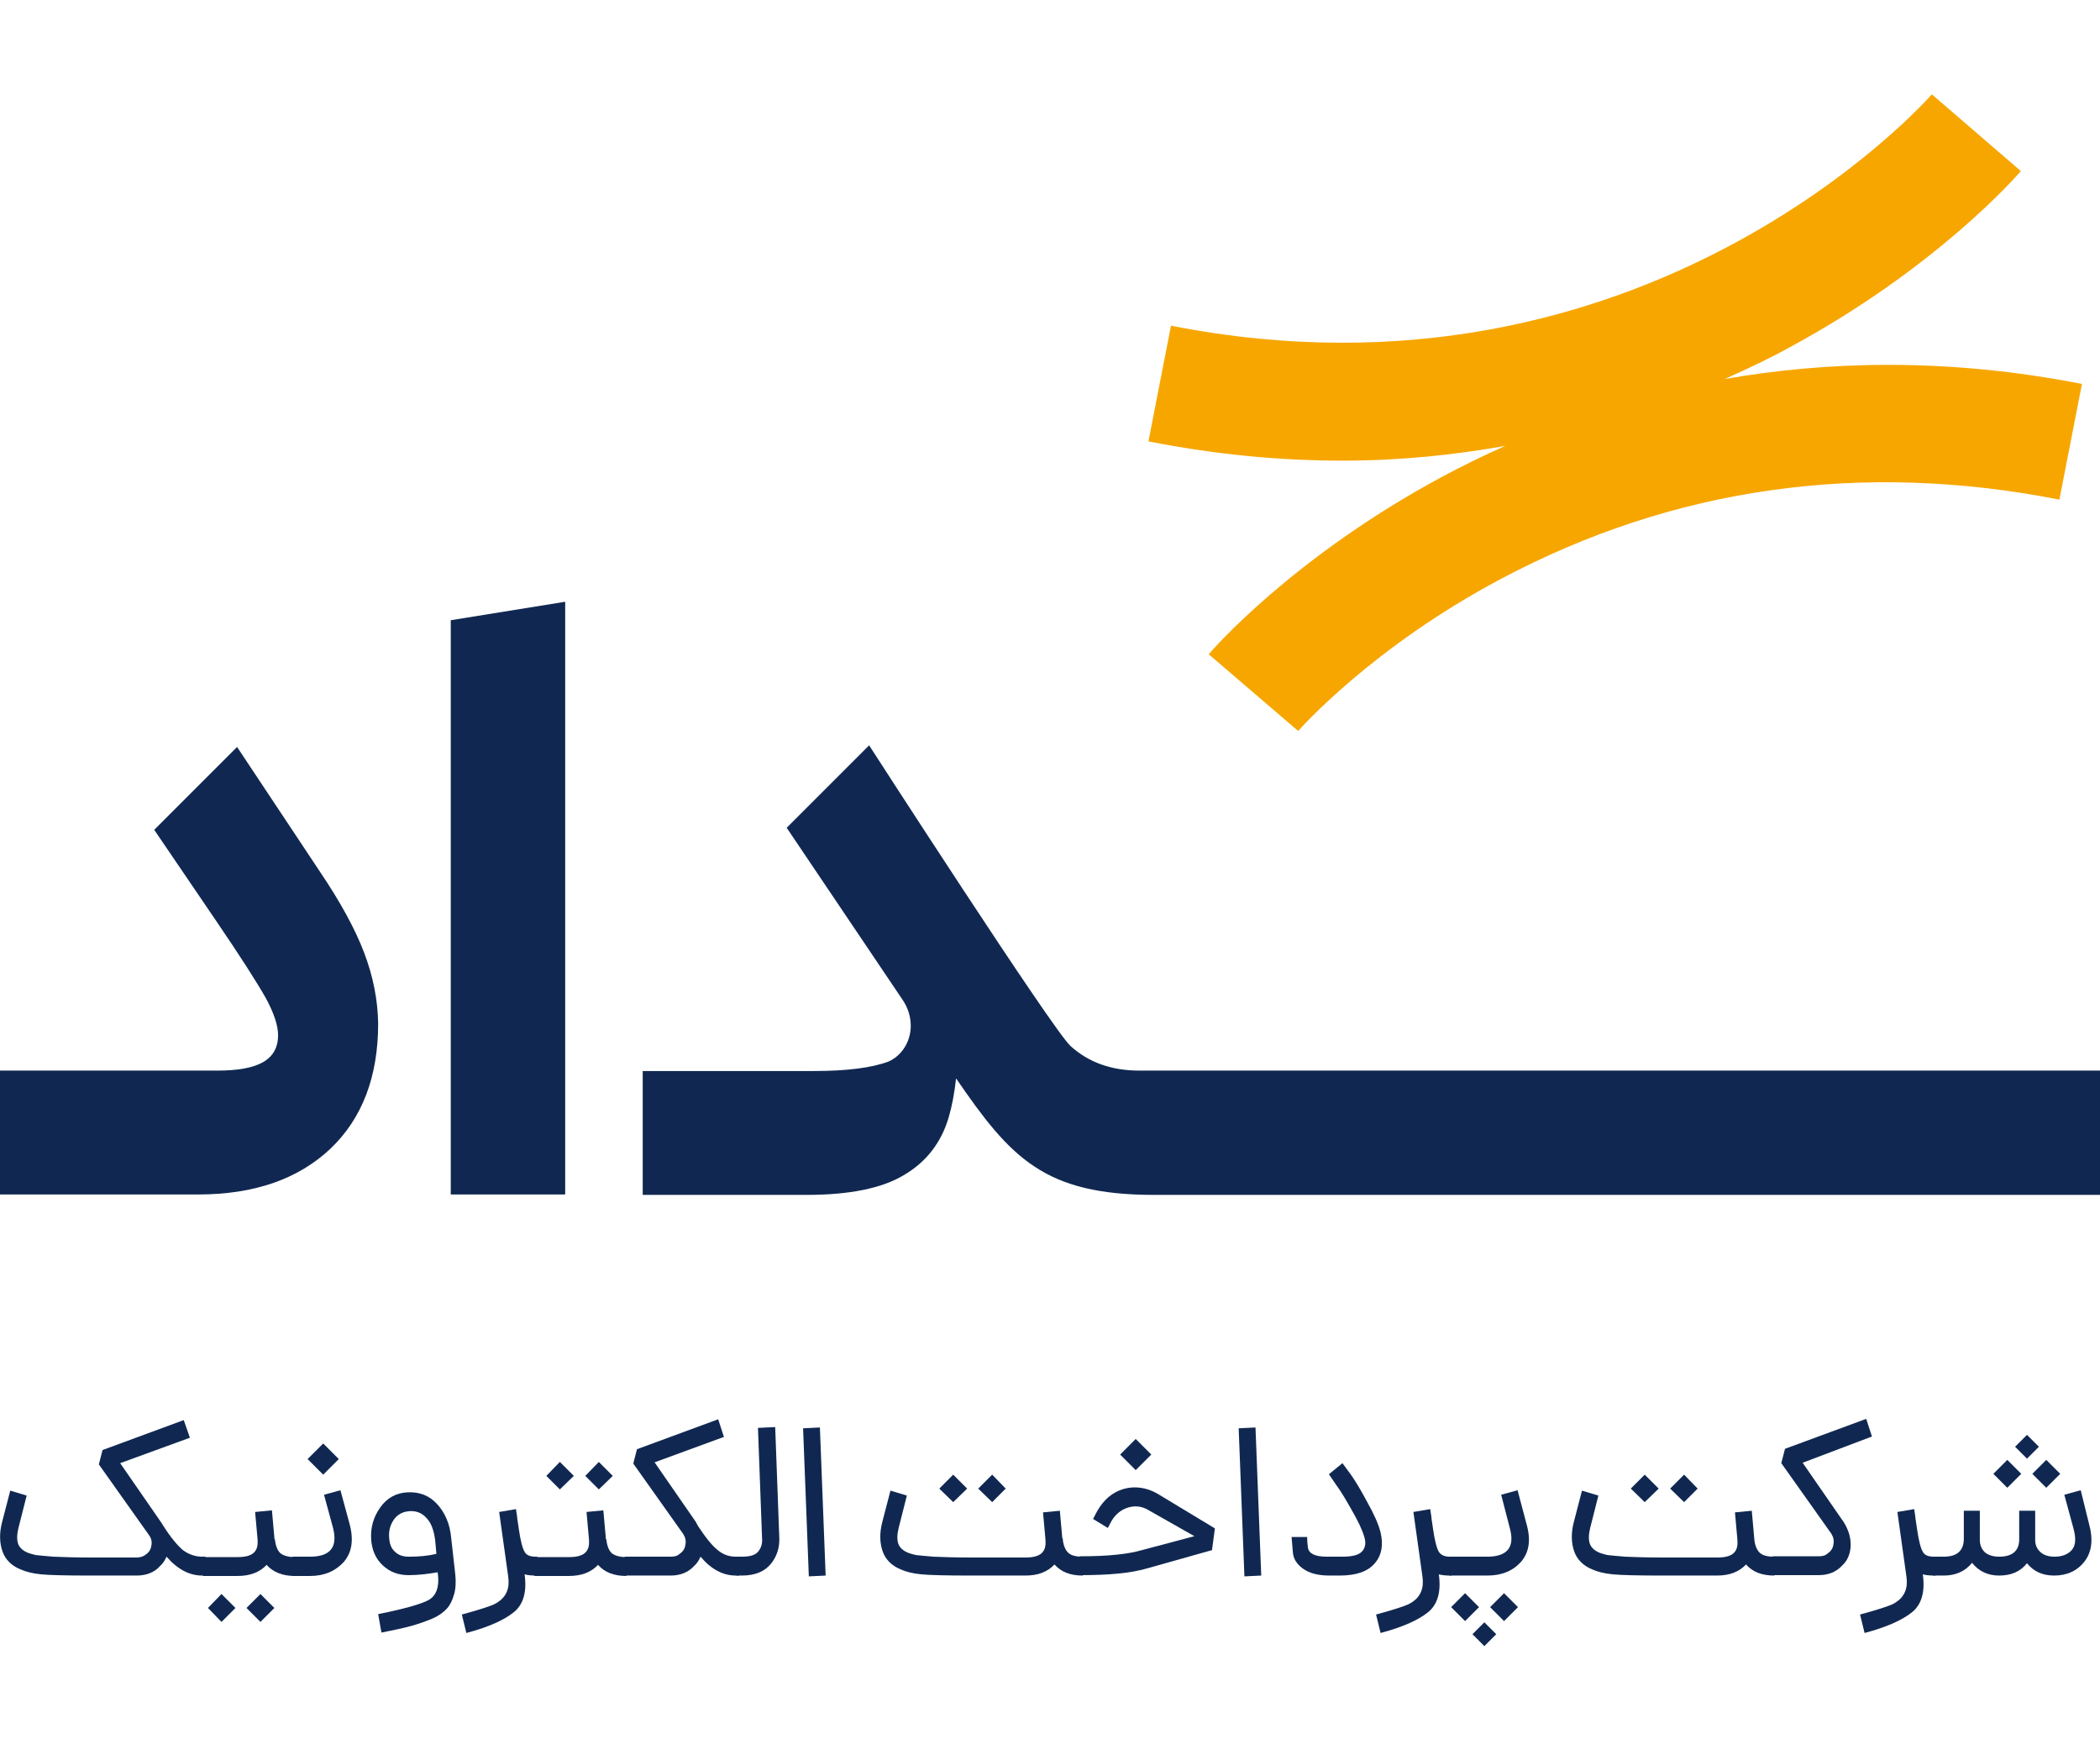 <?xml version="1.0" encoding="utf-8"?>
<!-- Generator: Adobe Illustrator 24.0.2, SVG Export Plug-In . SVG Version: 6.00 Build 0)  -->
<svg version="1.1" id="Layer_1" xmlns="http://www.w3.org/2000/svg" xmlns:xlink="http://www.w3.org/1999/xlink" x="0px" y="0px"
	 viewBox="0 0 512 425.2" style="enable-background:new 0 0 512 425.2;" xml:space="preserve">
<style type="text/css">
	.st0{fill:#F7A600;}
	.st1{fill:#102851;}
</style>
<path class="st0" d="M420.5,92.4c5.6-2.5,10.9-5,15.6-7.6c36-19.4,55.8-42.1,56.6-43.1L471,23c-0.7,0.8-69.6,79.2-185.5,56.4
	l-5.5,28.2c16.7,3.3,32.5,4.7,47.3,4.7c14.2,0,27.3-1.4,39.7-3.6c-5.6,2.5-10.9,5.1-15.7,7.7c-36,19.4-55.8,42.1-56.6,43.1
	l21.8,18.7c0.2-0.2,17.8-20.3,49.5-37.1c42-22.3,87.8-28.8,136.1-19.3l5.5-28.2C474.9,87.2,445.7,88,420.5,92.4z"/>
<g>
	<path class="st1" d="M49.3,379.5h0.8v4.6h-0.8c-3.1,0-6-1.5-8.7-4.6c-0.4,0.9-0.9,1.7-1.6,2.3c-1.3,1.5-3.3,2.3-5.7,2.3H22
		c-6,0-10-0.1-12-0.3c-2-0.2-3.6-0.6-5-1.2c-2.2-0.9-3.7-2.4-4.4-4.4s-0.8-4.4-0.1-7.1l2-7.7l4,1.2l-2,7.9c-0.4,1.6-0.4,2.9-0.1,3.8
		c0.3,0.9,1.1,1.7,2.3,2.2c0.7,0.3,1.3,0.4,2,0.6c0.7,0.1,2.1,0.2,4.3,0.4c2.2,0.1,5.3,0.2,9.3,0.2h11c0.8,0,1.6-0.2,2.2-0.7
		c0.8-0.5,1.3-1.3,1.4-2.2c0.2-0.9,0-1.8-0.6-2.6l-12.2-17.2l0.9-3.5l19.8-7.3l1.5,4.3l-17,6.2l10.1,14.6l0.3,0.5
		c1.9,3,3.6,5,4.9,6.1C46.1,379,47.7,379.5,49.3,379.5z"/>
	<path class="st1" d="M67,375.2c0.2,1.6,0.6,2.7,1.3,3.4c0.7,0.6,1.9,1,3.6,1v4.6c-3,0-5.3-0.9-6.9-2.7c-1.7,1.8-4,2.7-7.1,2.7h-8.4
		v-4.6h8.4c1.8,0,3.1-0.3,3.9-1c0.8-0.7,1.1-1.7,1-3.1v-0.2l-0.6-6.7l4.1-0.4l0.6,6.7V375.2z M50.7,392l3.3-3.4l3.4,3.4l-3.4,3.4
		L50.7,392z M60.1,392l3.4-3.4l3.4,3.4l-3.4,3.4L60.1,392z"/>
	<path class="st1" d="M71.3,384.1v-4.6h4.3c4.9,0,6.8-2.3,5.6-7l-2.2-8.1l4-1.1l2.2,8.1c1.1,4,0.6,7.1-1.4,9.4
		c-2,2.2-4.7,3.4-8.2,3.4H71.3z M78.8,359.5l-3.8-3.8l3.8-3.8l3.8,3.8L78.8,359.5z"/>
	<path class="st1" d="M111,383.8c0.2,1.9,0.1,3.6-0.3,4.9c-0.4,1.4-0.9,2.5-1.7,3.4c-0.8,0.9-2,1.8-3.6,2.5
		c-1.7,0.7-3.4,1.3-5.2,1.8c-1.8,0.5-4.2,1-7.2,1.6l-0.8-4.5c6.5-1.3,10.7-2.5,12.4-3.5c1.7-1,2.5-3,2.2-5.9l-0.1-0.8
		c-2.3,0.4-4.7,0.7-7.1,0.7c-2.5,0-4.6-0.8-6.3-2.4s-2.6-3.7-2.8-6.2c-0.2-2.9,0.5-5.5,2.2-7.9s4-3.6,6.8-3.7
		c2.8-0.1,5.2,0.8,7.1,2.9c1.9,2.1,3.1,4.8,3.4,8.2L111,383.8z M99.7,379.5c2.5,0,4.7-0.2,6.7-0.7l-0.3-3.3c-0.3-2.3-0.9-4.1-2-5.3
		c-1.1-1.3-2.5-1.9-4.2-1.8c-1.7,0.1-3,0.8-3.9,2.1c-0.9,1.3-1.3,2.9-1.1,4.6c0.1,1.3,0.5,2.4,1.4,3.2
		C97.1,379.1,98.2,379.5,99.7,379.5z"/>
	<path class="st1" d="M130.6,379.5h0.4v4.6h-0.4c-1.1,0-2-0.1-2.7-0.3c0.6,4.3-0.3,7.4-2.7,9.3c-2.4,1.9-6.2,3.6-11.5,5l-1.1-4.5
		c4.1-1.1,6.8-2,7.9-2.5c2.4-1.2,3.6-3.1,3.5-5.7c0-0.4-0.1-0.7-0.1-1.1l-2.2-15.7l4.1-0.7l0.3,2v0.2c0,0.2,0.2,1.1,0.4,2.7
		c0.4,2.8,0.9,4.7,1.4,5.5C128.3,379.1,129.2,379.5,130.6,379.5z"/>
	<path class="st1" d="M147.8,375.2c0.2,1.6,0.6,2.7,1.3,3.4c0.7,0.6,1.9,1,3.6,1v4.6c-3,0-5.3-0.9-6.9-2.7c-1.7,1.8-4,2.7-7.1,2.7
		h-8.4v-4.6h8.4c1.8,0,3.1-0.3,3.9-1c0.8-0.7,1.1-1.7,1-3.1v-0.2l-0.6-6.7l4.1-0.4l0.6,6.7V375.2z M139.9,359.8l-3.4,3.3l-3.3-3.3
		l3.3-3.4L139.9,359.8z M149.4,359.8l-3.4,3.3l-3.3-3.3l3.3-3.4L149.4,359.8z"/>
	<path class="st1" d="M179.4,379.5h0.8v4.6h-0.8c-3.1,0-6-1.5-8.6-4.6c-0.4,0.9-0.9,1.7-1.6,2.3c-1.4,1.5-3.3,2.3-5.7,2.3h-11.2
		v-4.6h11.3c0.9,0,1.6-0.2,2.1-0.7c0.8-0.5,1.3-1.3,1.4-2.2c0.2-0.9,0-1.8-0.5-2.6l-12.2-17.2l0.9-3.5l19.8-7.3l1.4,4.3l-16.9,6.2
		l10.1,14.6c0,0.1,0.1,0.2,0.2,0.4c0.1,0.2,0.2,0.3,0.2,0.4c1.9,2.9,3.5,4.9,4.9,6C176.3,379,177.8,379.5,179.4,379.5z"/>
	<path class="st1" d="M190,374.9c0.1,2.4-0.6,4.6-2.1,6.4c-1.5,1.8-3.8,2.8-7,2.8h-1.4v-4.6h1.4c2,0,3.3-0.4,4-1.3
		c0.7-0.9,1-1.9,0.9-3.1l-1-27l4.2-0.2L190,374.9z"/>
	<path class="st1" d="M197.2,384.3l-1.4-36.1l4.1-0.2l1.4,36.1L197.2,384.3z"/>
	<path class="st1" d="M259.1,375c0.1,1.6,0.6,2.8,1.3,3.5c0.7,0.7,1.9,1,3.6,1v4.6c-3.1,0-5.3-0.9-6.9-2.7c-1.7,1.8-4,2.7-7.1,2.7
		h-13.2c-6.1,0-10.2-0.1-12.2-0.3c-2-0.2-3.7-0.6-5-1.2c-2.2-0.9-3.7-2.4-4.4-4.4s-0.8-4.4-0.1-7.1l2-7.7l4,1.2l-2,7.9
		c-0.4,1.6-0.4,2.9-0.1,3.8c0.3,0.9,1.1,1.7,2.3,2.2c0.7,0.3,1.3,0.4,2,0.6c0.7,0.1,2.1,0.2,4.3,0.4c2.2,0.1,5.3,0.2,9.3,0.2H250
		c1.8,0,3.1-0.3,3.9-1c0.8-0.7,1.1-1.7,1-3.1v-0.2l-0.6-6.7l4.1-0.4l0.6,6.7V375z M235.8,362.9l-3.4,3.3l-3.4-3.3l3.4-3.4
		L235.8,362.9z M245.2,362.9l-3.3,3.3l-3.4-3.3l3.4-3.4L245.2,362.9z"/>
	<path class="st1" d="M282.3,364.2l13.9,8.4l-0.7,5.3l-16,4.5c-3.8,1.1-9.1,1.6-15.9,1.6h-0.3v-4.6h0.3c6.4,0,11.4-0.5,14.8-1.5
		l12.8-3.4l-11.1-6.3c-1.6-1-3.3-1.2-5-0.7c-1.7,0.5-3.1,1.6-4.1,3.3l-0.9,1.7l-3.6-2.2l1-1.9c1.6-2.8,3.7-4.6,6.4-5.4
		S279.6,362.6,282.3,364.2z M280.7,354.6l-3.8,3.8l-3.8-3.8l3.8-3.8L280.7,354.6z"/>
	<path class="st1" d="M303.4,384.3l-1.4-36.1l4.1-0.2l1.4,36.1L303.4,384.3z"/>
	<path class="st1" d="M324.2,384.1c-2.7,0-4.8-0.5-6.4-1.6c-1.6-1.1-2.5-2.5-2.6-4.2l-0.3-3.6h3.8c0,1.1,0.1,2,0.2,2.7
		c0.3,1.4,1.8,2.1,4.6,2.1h3.7c2.5,0,4.1-0.4,4.9-1.3c0.8-0.9,1-2.1,0.5-3.6c-0.5-1.7-1.5-3.8-3-6.4c-1.4-2.5-2.7-4.7-3.9-6.3
		l-1.7-2.5l3.3-2.7c0.6,0.8,1.3,1.8,2.2,3c0.9,1.3,2.2,3.4,3.8,6.4c1.7,3,2.8,5.5,3.3,7.5c0.7,3,0.3,5.5-1.4,7.5c-1.7,2-4.5,3-8.6,3
		H324.2z"/>
	<path class="st1" d="M353.5,379.5h0.4v4.6h-0.4c-1.1,0-2-0.1-2.7-0.3c0.6,4.3-0.3,7.4-2.7,9.3c-2.4,1.9-6.2,3.6-11.5,5l-1.1-4.5
		c4.1-1.1,6.8-2,7.9-2.5c2.4-1.2,3.6-3.1,3.5-5.7c0-0.4-0.1-0.7-0.1-1.1l-2.2-15.7l4.1-0.7l0.3,2v0.2c0,0.2,0.2,1.1,0.4,2.7
		c0.4,2.8,0.9,4.7,1.4,5.5C351.3,379.1,352.2,379.5,353.5,379.5z"/>
	<path class="st1" d="M372.2,371.6c1.1,3.9,0.6,6.9-1.4,9.2c-2,2.2-4.7,3.3-8.2,3.3h-9.2v-4.6h9.2c4.9,0,6.8-2.3,5.5-7l-2.1-8.1
		l4-1.1L372.2,371.6z M357.2,388.4l3.4,3.4l-3.4,3.4l-3.4-3.4L357.2,388.4z M359,398.4l2.9-2.9l2.9,2.9l-2.9,2.9L359,398.4z
		 M363.3,391.8l3.4-3.4l3.4,3.4l-3.4,3.4L363.3,391.8z"/>
	<path class="st1" d="M427.7,375c0.1,1.6,0.6,2.8,1.3,3.5c0.7,0.7,1.9,1,3.6,1v4.6c-3.1,0-5.3-0.9-6.9-2.7c-1.7,1.8-4,2.7-7.1,2.7
		h-13.2c-6.1,0-10.2-0.1-12.2-0.3c-2-0.2-3.7-0.6-5-1.2c-2.2-0.9-3.7-2.4-4.4-4.4s-0.8-4.4-0.1-7.1l2-7.7l4,1.2l-2,7.9
		c-0.4,1.6-0.4,2.9-0.1,3.8c0.3,0.9,1.1,1.7,2.3,2.2c0.7,0.3,1.3,0.4,2,0.6c0.7,0.1,2.1,0.2,4.3,0.4c2.2,0.1,5.3,0.2,9.3,0.2h13.2
		c1.8,0,3.1-0.3,3.9-1c0.8-0.7,1.1-1.7,1-3.1v-0.2l-0.6-6.7l4.1-0.4l0.6,6.7V375z M404.4,362.9l-3.4,3.3l-3.4-3.3l3.4-3.4
		L404.4,362.9z M413.9,362.9l-3.3,3.3l-3.4-3.3l3.4-3.4L413.9,362.9z"/>
	<path class="st1" d="M439.5,356.6l10.1,14.6c1.2,2,1.7,3.9,1.6,5.8c-0.1,1.9-0.8,3.5-2.1,4.7c-1.4,1.5-3.3,2.3-5.7,2.3h-11.2v-4.6
		h11.3c0.9,0,1.6-0.2,2.1-0.7c0.8-0.5,1.3-1.3,1.4-2.2c0.2-0.9,0-1.8-0.5-2.6l-12.2-17.2l0.9-3.5l19.8-7.3l1.4,4.3L439.5,356.6z"/>
	<path class="st1" d="M471.5,379.5h0.4v4.6h-0.4c-1.1,0-2-0.1-2.7-0.3c0.6,4.3-0.3,7.4-2.7,9.3c-2.4,1.9-6.2,3.6-11.5,5l-1.1-4.5
		c4.1-1.1,6.8-2,7.9-2.5c2.4-1.2,3.6-3.1,3.5-5.7c0-0.4-0.1-0.7-0.1-1.1l-2.2-15.7l4.1-0.7l0.3,2v0.2c0,0.2,0.2,1.1,0.4,2.7
		c0.4,2.8,0.9,4.7,1.4,5.5C469.2,379.1,470.1,379.5,471.5,379.5z"/>
	<path class="st1" d="M509.3,371.4c1.1,3.9,0.7,7-1.1,9.3c-1.8,2.3-4.3,3.4-7.4,3.4c-2.8,0-5-1-6.6-3c-1.6,2-3.8,3-6.8,3
		c-2.7,0-4.9-1-6.6-3.1c-1.6,2-3.9,3.1-6.9,3.1h-2.6v-4.6h2.6c3.3,0,4.9-1.5,4.9-4.4v-6.8h3.9v6.8v0.3c0,1.2,0.4,2.2,1.2,3
		c0.8,0.7,2,1.1,3.5,1.1c3.1,0,4.8-1.3,4.9-4v-0.4v-6.8h3.9v6.8v0.4c0,1.2,0.5,2.2,1.3,2.9c0.8,0.7,1.9,1.1,3.4,1.1
		c1.8,0,3.2-0.5,4.2-1.6c1-1.1,1.1-2.9,0.4-5.4l-2.2-8.1l4-1.1L509.3,371.4z M492.8,359.3l-3.4,3.4l-3.4-3.4l3.4-3.4L492.8,359.3z
		 M497.1,352.7l-2.9,2.9l-2.9-2.9l2.9-2.9L497.1,352.7z M498.9,362.7l-3.4-3.4l3.4-3.4l3.4,3.4L498.9,362.7z"/>
</g>
<path class="st1" d="M88.8,232.3c-2.2-5.8-5.8-12.4-10.8-19.8l-20.2-30.4l-20.2,20.2l15.1,22.2c6,8.8,10,15.1,12.1,18.8
	c2,3.7,3,6.7,3,9.1c0,2.9-1.2,5.1-3.6,6.5c-2.4,1.4-6.1,2.1-11.3,2.1H0v30.2h48.3c13.6,0,24.3-3.7,32.2-11.1
	c7.8-7.4,11.7-17.6,11.7-30.6C92.1,243.8,91,238.1,88.8,232.3"/>
<polygon class="st1" points="109.9,151.2 109.9,291.2 137.8,291.2 137.8,146.7 "/>
<path class="st1" d="M277.8,261c-6.8,0-12.4-2-16.8-6c-4.4-4-49.1-73.3-49.1-73.3h0l-20.1,20.1l28.3,42c2.5,3.7,2.7,8.6,0,12.2
	c-0.9,1.2-2.1,2.2-3.5,2.8c-4,1.5-10.1,2.3-18.1,2.3h-41.8v30.2h39.9c10.5,0,18.5-1.6,23.9-4.9c5.4-3.2,9-7.9,10.8-14
	c0.8-2.7,1.4-5.9,1.8-9.5c13.3,19.4,21.5,28.4,48.3,28.4H512V261H277.8z"/>
</svg>
